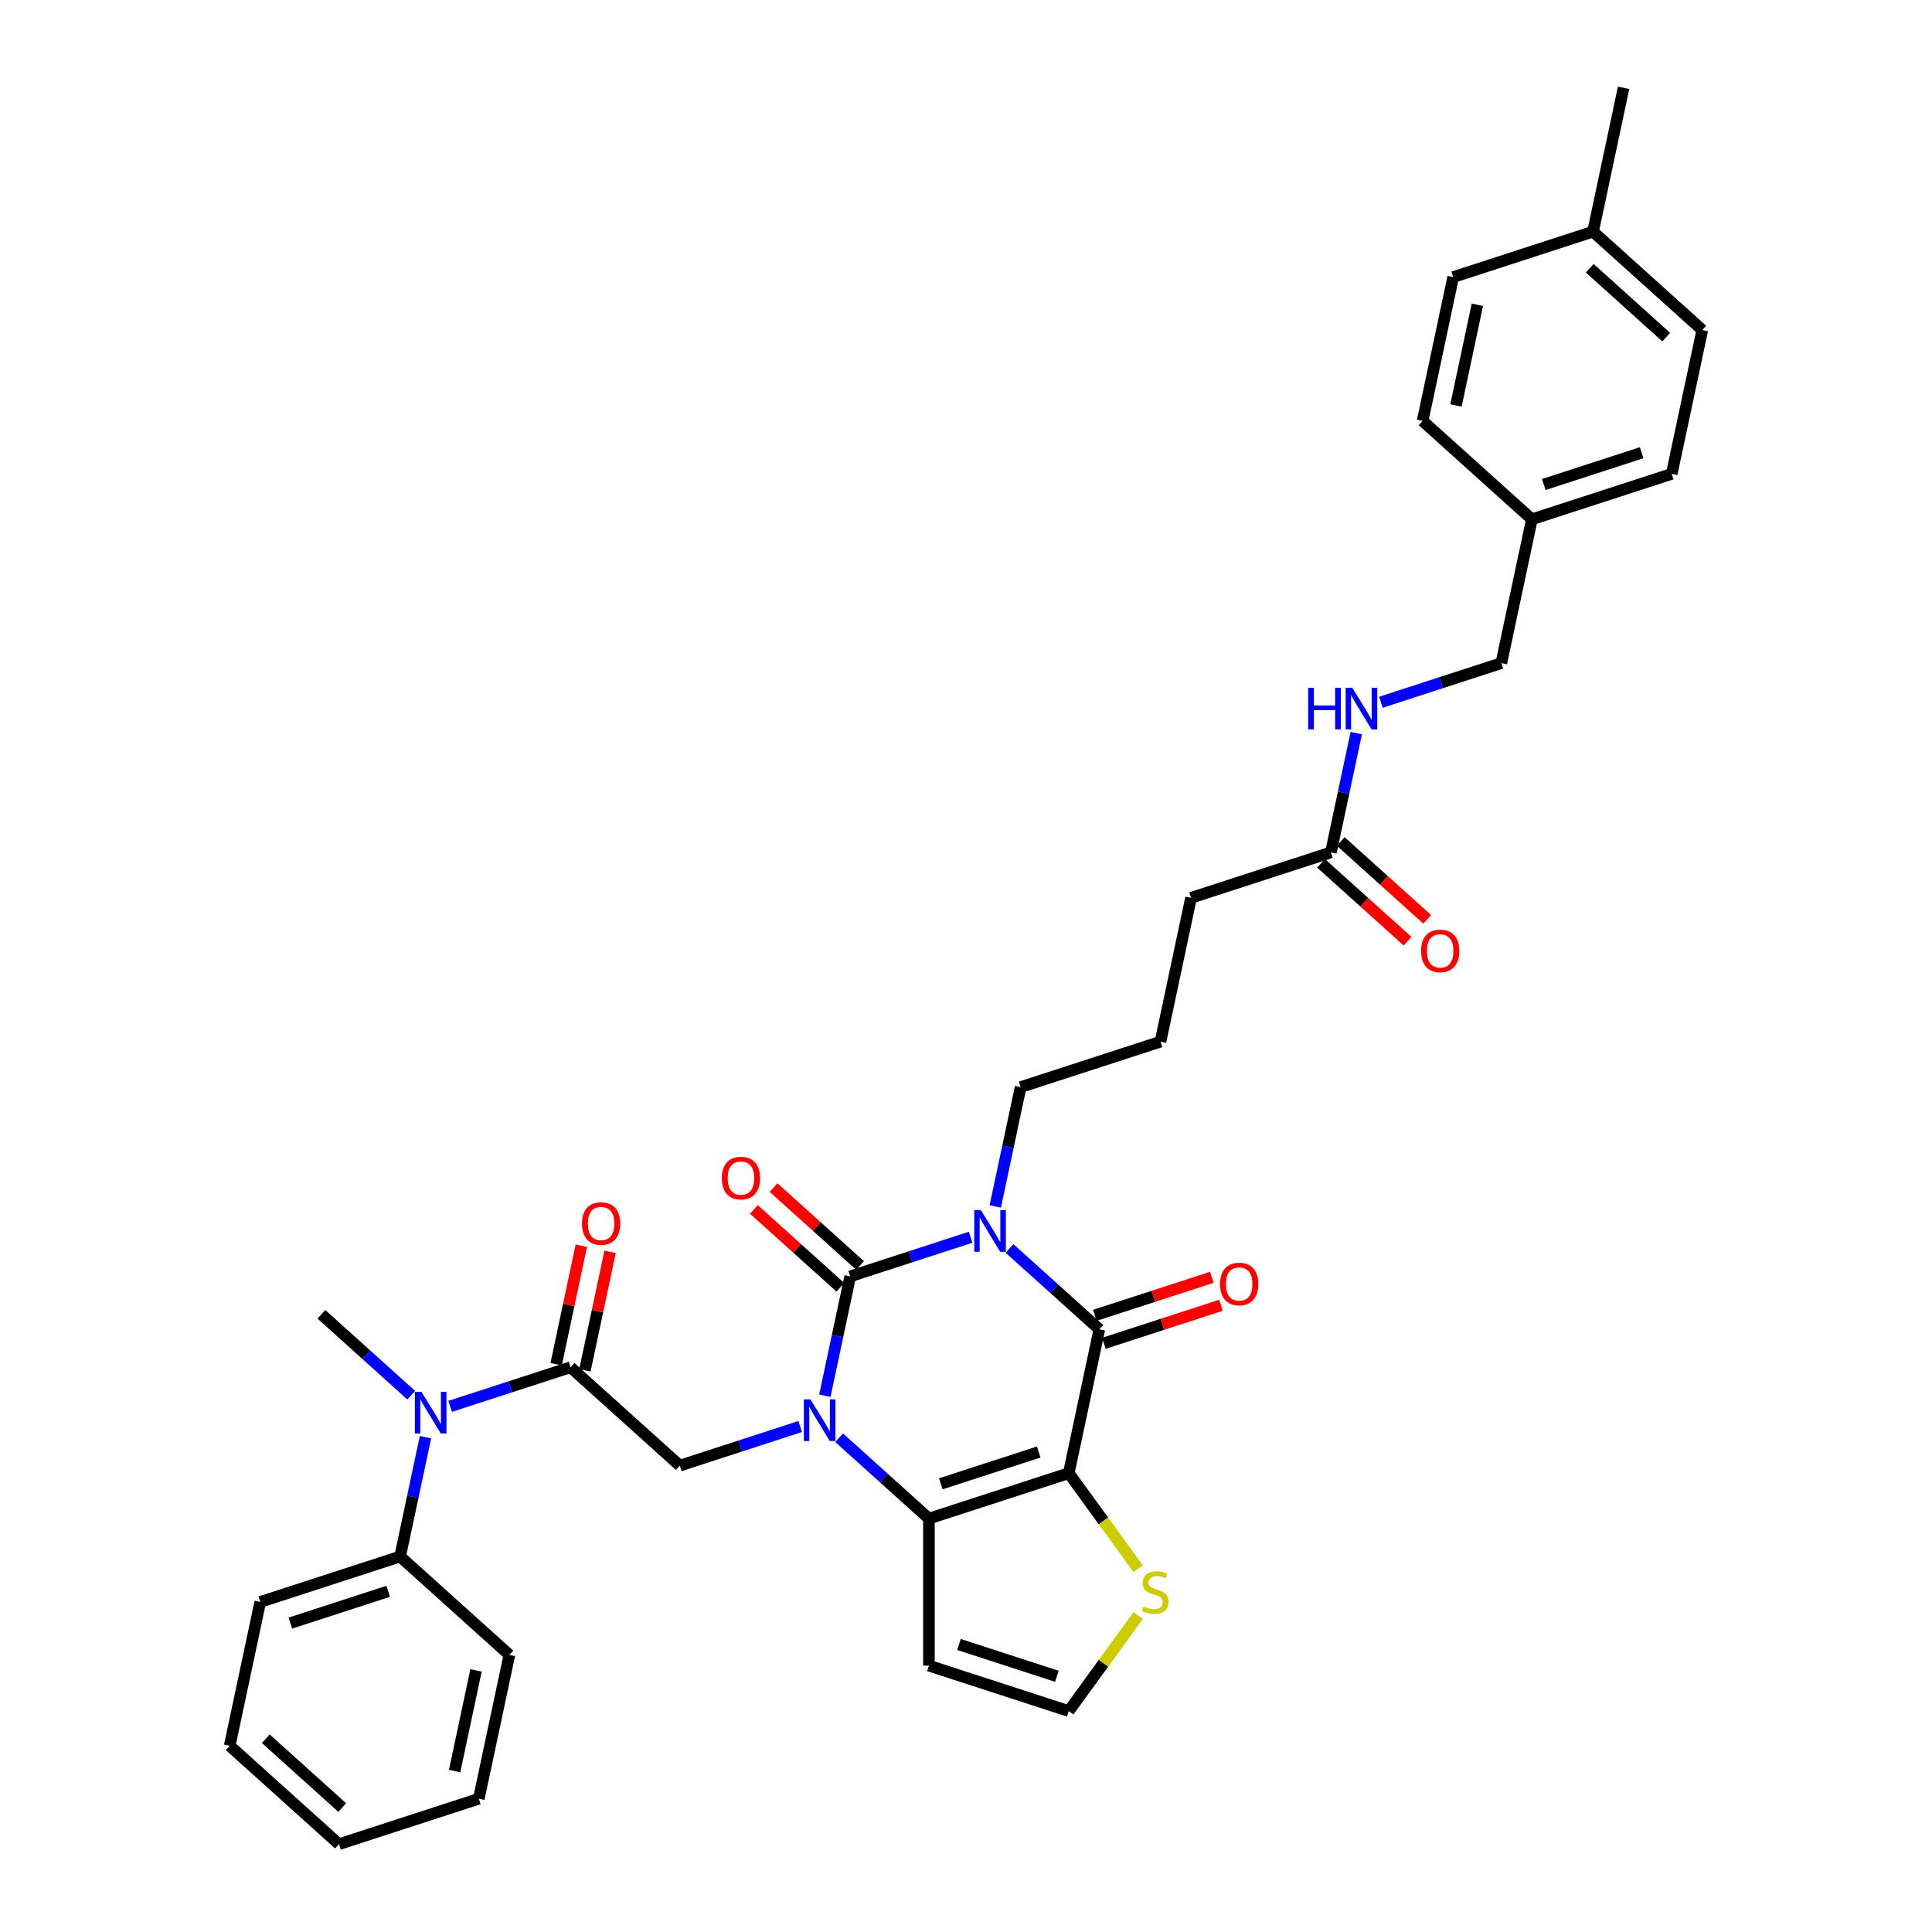 <?xml version='1.0' encoding='iso-8859-1'?>
<svg version='1.1' baseProfile='full'
              xmlns='http://www.w3.org/2000/svg'
                      xmlns:rdkit='http://www.rdkit.org/xml'
                      xmlns:xlink='http://www.w3.org/1999/xlink'
                  xml:space='preserve'
width='1000px' height='1000px' viewBox='0 0 1000 1000'>
<!-- END OF HEADER -->
<rect style='opacity:1.0;fill:#FFFFFF;stroke:none' width='1000' height='1000' x='0' y='0'> </rect>
<path class='bond-1' d='M 502.379,640.406 L 471.226,650.529' style='fill:none;fill-rule:evenodd;stroke:#0000FF;stroke-width:6px;stroke-linecap:butt;stroke-linejoin:miter;stroke-opacity:1' />
<path class='bond-1' d='M 471.226,650.529 L 440.072,660.651' style='fill:none;fill-rule:evenodd;stroke:#000000;stroke-width:6px;stroke-linecap:butt;stroke-linejoin:miter;stroke-opacity:1' />
<path class='bond-3' d='M 522.533,646.205 L 545.774,667.132' style='fill:none;fill-rule:evenodd;stroke:#0000FF;stroke-width:6px;stroke-linecap:butt;stroke-linejoin:miter;stroke-opacity:1' />
<path class='bond-3' d='M 545.774,667.132 L 569.016,688.059' style='fill:none;fill-rule:evenodd;stroke:#000000;stroke-width:6px;stroke-linecap:butt;stroke-linejoin:miter;stroke-opacity:1' />
<path class='bond-16' d='M 515.151,624.452 L 521.716,593.569' style='fill:none;fill-rule:evenodd;stroke:#0000FF;stroke-width:6px;stroke-linecap:butt;stroke-linejoin:miter;stroke-opacity:1' />
<path class='bond-16' d='M 521.716,593.569 L 528.28,562.686' style='fill:none;fill-rule:evenodd;stroke:#000000;stroke-width:6px;stroke-linecap:butt;stroke-linejoin:miter;stroke-opacity:1' />
<path class='bond-0' d='M 426.943,722.417 L 433.508,691.534' style='fill:none;fill-rule:evenodd;stroke:#0000FF;stroke-width:6px;stroke-linecap:butt;stroke-linejoin:miter;stroke-opacity:1' />
<path class='bond-0' d='M 433.508,691.534 L 440.072,660.651' style='fill:none;fill-rule:evenodd;stroke:#000000;stroke-width:6px;stroke-linecap:butt;stroke-linejoin:miter;stroke-opacity:1' />
<path class='bond-6' d='M 414.171,738.371 L 383.018,748.493' style='fill:none;fill-rule:evenodd;stroke:#0000FF;stroke-width:6px;stroke-linecap:butt;stroke-linejoin:miter;stroke-opacity:1' />
<path class='bond-6' d='M 383.018,748.493 L 351.864,758.616' style='fill:none;fill-rule:evenodd;stroke:#000000;stroke-width:6px;stroke-linecap:butt;stroke-linejoin:miter;stroke-opacity:1' />
<path class='bond-35' d='M 434.325,744.17 L 457.567,765.097' style='fill:none;fill-rule:evenodd;stroke:#0000FF;stroke-width:6px;stroke-linecap:butt;stroke-linejoin:miter;stroke-opacity:1' />
<path class='bond-35' d='M 457.567,765.097 L 480.808,786.024' style='fill:none;fill-rule:evenodd;stroke:#000000;stroke-width:6px;stroke-linecap:butt;stroke-linejoin:miter;stroke-opacity:1' />
<path class='bond-10' d='M 445.165,654.995 L 422.783,634.843' style='fill:none;fill-rule:evenodd;stroke:#000000;stroke-width:6px;stroke-linecap:butt;stroke-linejoin:miter;stroke-opacity:1' />
<path class='bond-10' d='M 422.783,634.843 L 400.402,614.69' style='fill:none;fill-rule:evenodd;stroke:#FF0000;stroke-width:6px;stroke-linecap:butt;stroke-linejoin:miter;stroke-opacity:1' />
<path class='bond-10' d='M 434.979,666.307 L 412.598,646.155' style='fill:none;fill-rule:evenodd;stroke:#000000;stroke-width:6px;stroke-linecap:butt;stroke-linejoin:miter;stroke-opacity:1' />
<path class='bond-10' d='M 412.598,646.155 L 390.216,626.002' style='fill:none;fill-rule:evenodd;stroke:#FF0000;stroke-width:6px;stroke-linecap:butt;stroke-linejoin:miter;stroke-opacity:1' />
<path class='bond-2' d='M 553.192,762.505 L 569.016,688.059' style='fill:none;fill-rule:evenodd;stroke:#000000;stroke-width:6px;stroke-linecap:butt;stroke-linejoin:miter;stroke-opacity:1' />
<path class='bond-4' d='M 553.192,762.505 L 480.808,786.024' style='fill:none;fill-rule:evenodd;stroke:#000000;stroke-width:6px;stroke-linecap:butt;stroke-linejoin:miter;stroke-opacity:1' />
<path class='bond-4' d='M 537.631,751.556 L 486.962,768.019' style='fill:none;fill-rule:evenodd;stroke:#000000;stroke-width:6px;stroke-linecap:butt;stroke-linejoin:miter;stroke-opacity:1' />
<path class='bond-7' d='M 553.192,762.505 L 571.153,787.226' style='fill:none;fill-rule:evenodd;stroke:#000000;stroke-width:6px;stroke-linecap:butt;stroke-linejoin:miter;stroke-opacity:1' />
<path class='bond-7' d='M 571.153,787.226 L 589.114,811.948' style='fill:none;fill-rule:evenodd;stroke:#CCCC00;stroke-width:6px;stroke-linecap:butt;stroke-linejoin:miter;stroke-opacity:1' />
<path class='bond-12' d='M 571.368,695.297 L 601.661,685.454' style='fill:none;fill-rule:evenodd;stroke:#000000;stroke-width:6px;stroke-linecap:butt;stroke-linejoin:miter;stroke-opacity:1' />
<path class='bond-12' d='M 601.661,685.454 L 631.955,675.611' style='fill:none;fill-rule:evenodd;stroke:#FF0000;stroke-width:6px;stroke-linecap:butt;stroke-linejoin:miter;stroke-opacity:1' />
<path class='bond-12' d='M 566.664,680.821 L 596.958,670.978' style='fill:none;fill-rule:evenodd;stroke:#000000;stroke-width:6px;stroke-linecap:butt;stroke-linejoin:miter;stroke-opacity:1' />
<path class='bond-12' d='M 596.958,670.978 L 627.251,661.135' style='fill:none;fill-rule:evenodd;stroke:#FF0000;stroke-width:6px;stroke-linecap:butt;stroke-linejoin:miter;stroke-opacity:1' />
<path class='bond-9' d='M 480.808,786.024 L 480.808,862.133' style='fill:none;fill-rule:evenodd;stroke:#000000;stroke-width:6px;stroke-linecap:butt;stroke-linejoin:miter;stroke-opacity:1' />
<path class='bond-5' d='M 295.304,707.689 L 351.864,758.616' style='fill:none;fill-rule:evenodd;stroke:#000000;stroke-width:6px;stroke-linecap:butt;stroke-linejoin:miter;stroke-opacity:1' />
<path class='bond-8' d='M 295.304,707.689 L 264.151,717.811' style='fill:none;fill-rule:evenodd;stroke:#000000;stroke-width:6px;stroke-linecap:butt;stroke-linejoin:miter;stroke-opacity:1' />
<path class='bond-8' d='M 264.151,717.811 L 232.997,727.934' style='fill:none;fill-rule:evenodd;stroke:#0000FF;stroke-width:6px;stroke-linecap:butt;stroke-linejoin:miter;stroke-opacity:1' />
<path class='bond-14' d='M 302.749,709.271 L 309.265,678.617' style='fill:none;fill-rule:evenodd;stroke:#000000;stroke-width:6px;stroke-linecap:butt;stroke-linejoin:miter;stroke-opacity:1' />
<path class='bond-14' d='M 309.265,678.617 L 315.781,647.962' style='fill:none;fill-rule:evenodd;stroke:#FF0000;stroke-width:6px;stroke-linecap:butt;stroke-linejoin:miter;stroke-opacity:1' />
<path class='bond-14' d='M 287.86,706.107 L 294.376,675.452' style='fill:none;fill-rule:evenodd;stroke:#000000;stroke-width:6px;stroke-linecap:butt;stroke-linejoin:miter;stroke-opacity:1' />
<path class='bond-14' d='M 294.376,675.452 L 300.891,644.797' style='fill:none;fill-rule:evenodd;stroke:#FF0000;stroke-width:6px;stroke-linecap:butt;stroke-linejoin:miter;stroke-opacity:1' />
<path class='bond-11' d='M 589.114,836.209 L 571.153,860.93' style='fill:none;fill-rule:evenodd;stroke:#CCCC00;stroke-width:6px;stroke-linecap:butt;stroke-linejoin:miter;stroke-opacity:1' />
<path class='bond-11' d='M 571.153,860.93 L 553.192,885.652' style='fill:none;fill-rule:evenodd;stroke:#000000;stroke-width:6px;stroke-linecap:butt;stroke-linejoin:miter;stroke-opacity:1' />
<path class='bond-17' d='M 220.225,743.888 L 213.661,774.771' style='fill:none;fill-rule:evenodd;stroke:#0000FF;stroke-width:6px;stroke-linecap:butt;stroke-linejoin:miter;stroke-opacity:1' />
<path class='bond-17' d='M 213.661,774.771 L 207.096,805.654' style='fill:none;fill-rule:evenodd;stroke:#000000;stroke-width:6px;stroke-linecap:butt;stroke-linejoin:miter;stroke-opacity:1' />
<path class='bond-27' d='M 212.843,722.135 L 189.602,701.208' style='fill:none;fill-rule:evenodd;stroke:#0000FF;stroke-width:6px;stroke-linecap:butt;stroke-linejoin:miter;stroke-opacity:1' />
<path class='bond-27' d='M 189.602,701.208 L 166.36,680.281' style='fill:none;fill-rule:evenodd;stroke:#000000;stroke-width:6px;stroke-linecap:butt;stroke-linejoin:miter;stroke-opacity:1' />
<path class='bond-36' d='M 480.808,862.133 L 553.192,885.652' style='fill:none;fill-rule:evenodd;stroke:#000000;stroke-width:6px;stroke-linecap:butt;stroke-linejoin:miter;stroke-opacity:1' />
<path class='bond-36' d='M 496.37,851.184 L 547.038,867.647' style='fill:none;fill-rule:evenodd;stroke:#000000;stroke-width:6px;stroke-linecap:butt;stroke-linejoin:miter;stroke-opacity:1' />
<path class='bond-13' d='M 688.872,441.203 L 616.488,464.722' style='fill:none;fill-rule:evenodd;stroke:#000000;stroke-width:6px;stroke-linecap:butt;stroke-linejoin:miter;stroke-opacity:1' />
<path class='bond-15' d='M 688.872,441.203 L 695.436,410.32' style='fill:none;fill-rule:evenodd;stroke:#000000;stroke-width:6px;stroke-linecap:butt;stroke-linejoin:miter;stroke-opacity:1' />
<path class='bond-15' d='M 695.436,410.32 L 702.001,379.437' style='fill:none;fill-rule:evenodd;stroke:#0000FF;stroke-width:6px;stroke-linecap:butt;stroke-linejoin:miter;stroke-opacity:1' />
<path class='bond-18' d='M 683.779,446.859 L 706.161,467.011' style='fill:none;fill-rule:evenodd;stroke:#000000;stroke-width:6px;stroke-linecap:butt;stroke-linejoin:miter;stroke-opacity:1' />
<path class='bond-18' d='M 706.161,467.011 L 728.542,487.163' style='fill:none;fill-rule:evenodd;stroke:#FF0000;stroke-width:6px;stroke-linecap:butt;stroke-linejoin:miter;stroke-opacity:1' />
<path class='bond-18' d='M 693.965,435.547 L 716.346,455.699' style='fill:none;fill-rule:evenodd;stroke:#000000;stroke-width:6px;stroke-linecap:butt;stroke-linejoin:miter;stroke-opacity:1' />
<path class='bond-18' d='M 716.346,455.699 L 738.728,475.851' style='fill:none;fill-rule:evenodd;stroke:#FF0000;stroke-width:6px;stroke-linecap:butt;stroke-linejoin:miter;stroke-opacity:1' />
<path class='bond-19' d='M 714.773,363.483 L 745.926,353.36' style='fill:none;fill-rule:evenodd;stroke:#0000FF;stroke-width:6px;stroke-linecap:butt;stroke-linejoin:miter;stroke-opacity:1' />
<path class='bond-19' d='M 745.926,353.36 L 777.08,343.238' style='fill:none;fill-rule:evenodd;stroke:#000000;stroke-width:6px;stroke-linecap:butt;stroke-linejoin:miter;stroke-opacity:1' />
<path class='bond-26' d='M 528.28,562.686 L 600.664,539.167' style='fill:none;fill-rule:evenodd;stroke:#000000;stroke-width:6px;stroke-linecap:butt;stroke-linejoin:miter;stroke-opacity:1' />
<path class='bond-29' d='M 207.096,805.654 L 134.712,829.173' style='fill:none;fill-rule:evenodd;stroke:#000000;stroke-width:6px;stroke-linecap:butt;stroke-linejoin:miter;stroke-opacity:1' />
<path class='bond-29' d='M 200.943,823.658 L 150.274,840.122' style='fill:none;fill-rule:evenodd;stroke:#000000;stroke-width:6px;stroke-linecap:butt;stroke-linejoin:miter;stroke-opacity:1' />
<path class='bond-30' d='M 207.096,805.654 L 263.656,856.581' style='fill:none;fill-rule:evenodd;stroke:#000000;stroke-width:6px;stroke-linecap:butt;stroke-linejoin:miter;stroke-opacity:1' />
<path class='bond-20' d='M 777.08,343.238 L 792.904,268.792' style='fill:none;fill-rule:evenodd;stroke:#000000;stroke-width:6px;stroke-linecap:butt;stroke-linejoin:miter;stroke-opacity:1' />
<path class='bond-22' d='M 792.904,268.792 L 736.344,217.865' style='fill:none;fill-rule:evenodd;stroke:#000000;stroke-width:6px;stroke-linecap:butt;stroke-linejoin:miter;stroke-opacity:1' />
<path class='bond-23' d='M 792.904,268.792 L 865.288,245.273' style='fill:none;fill-rule:evenodd;stroke:#000000;stroke-width:6px;stroke-linecap:butt;stroke-linejoin:miter;stroke-opacity:1' />
<path class='bond-23' d='M 799.057,250.787 L 849.726,234.324' style='fill:none;fill-rule:evenodd;stroke:#000000;stroke-width:6px;stroke-linecap:butt;stroke-linejoin:miter;stroke-opacity:1' />
<path class='bond-21' d='M 824.552,119.9 L 881.112,170.827' style='fill:none;fill-rule:evenodd;stroke:#000000;stroke-width:6px;stroke-linecap:butt;stroke-linejoin:miter;stroke-opacity:1' />
<path class='bond-21' d='M 822.85,138.851 L 862.442,174.5' style='fill:none;fill-rule:evenodd;stroke:#000000;stroke-width:6px;stroke-linecap:butt;stroke-linejoin:miter;stroke-opacity:1' />
<path class='bond-31' d='M 824.552,119.9 L 840.375,45.455' style='fill:none;fill-rule:evenodd;stroke:#000000;stroke-width:6px;stroke-linecap:butt;stroke-linejoin:miter;stroke-opacity:1' />
<path class='bond-37' d='M 824.552,119.9 L 752.168,143.419' style='fill:none;fill-rule:evenodd;stroke:#000000;stroke-width:6px;stroke-linecap:butt;stroke-linejoin:miter;stroke-opacity:1' />
<path class='bond-25' d='M 736.344,217.865 L 752.168,143.419' style='fill:none;fill-rule:evenodd;stroke:#000000;stroke-width:6px;stroke-linecap:butt;stroke-linejoin:miter;stroke-opacity:1' />
<path class='bond-25' d='M 753.606,209.863 L 764.683,157.751' style='fill:none;fill-rule:evenodd;stroke:#000000;stroke-width:6px;stroke-linecap:butt;stroke-linejoin:miter;stroke-opacity:1' />
<path class='bond-24' d='M 865.288,245.273 L 881.112,170.827' style='fill:none;fill-rule:evenodd;stroke:#000000;stroke-width:6px;stroke-linecap:butt;stroke-linejoin:miter;stroke-opacity:1' />
<path class='bond-28' d='M 600.664,539.167 L 616.488,464.722' style='fill:none;fill-rule:evenodd;stroke:#000000;stroke-width:6px;stroke-linecap:butt;stroke-linejoin:miter;stroke-opacity:1' />
<path class='bond-33' d='M 134.712,829.173 L 118.888,903.619' style='fill:none;fill-rule:evenodd;stroke:#000000;stroke-width:6px;stroke-linecap:butt;stroke-linejoin:miter;stroke-opacity:1' />
<path class='bond-32' d='M 263.656,856.581 L 247.832,931.026' style='fill:none;fill-rule:evenodd;stroke:#000000;stroke-width:6px;stroke-linecap:butt;stroke-linejoin:miter;stroke-opacity:1' />
<path class='bond-32' d='M 246.394,864.583 L 235.317,916.695' style='fill:none;fill-rule:evenodd;stroke:#000000;stroke-width:6px;stroke-linecap:butt;stroke-linejoin:miter;stroke-opacity:1' />
<path class='bond-34' d='M 247.832,931.026 L 175.448,954.545' style='fill:none;fill-rule:evenodd;stroke:#000000;stroke-width:6px;stroke-linecap:butt;stroke-linejoin:miter;stroke-opacity:1' />
<path class='bond-38' d='M 118.888,903.619 L 175.448,954.545' style='fill:none;fill-rule:evenodd;stroke:#000000;stroke-width:6px;stroke-linecap:butt;stroke-linejoin:miter;stroke-opacity:1' />
<path class='bond-38' d='M 137.558,899.946 L 177.15,935.594' style='fill:none;fill-rule:evenodd;stroke:#000000;stroke-width:6px;stroke-linecap:butt;stroke-linejoin:miter;stroke-opacity:1' />
<path  class='atom-0' d='M 507.692 626.355
L 514.755 637.771
Q 515.455 638.898, 516.581 640.938
Q 517.708 642.977, 517.768 643.099
L 517.768 626.355
L 520.63 626.355
L 520.63 647.909
L 517.677 647.909
L 510.097 635.427
Q 509.214 633.966, 508.27 632.292
Q 507.357 630.617, 507.083 630.1
L 507.083 647.909
L 504.282 647.909
L 504.282 626.355
L 507.692 626.355
' fill='#0000FF'/>
<path  class='atom-1' d='M 419.484 724.32
L 426.547 735.736
Q 427.247 736.863, 428.373 738.902
Q 429.5 740.942, 429.561 741.064
L 429.561 724.32
L 432.422 724.32
L 432.422 745.874
L 429.469 745.874
L 421.889 733.392
Q 421.006 731.931, 420.062 730.256
Q 419.149 728.582, 418.875 728.064
L 418.875 745.874
L 416.074 745.874
L 416.074 724.32
L 419.484 724.32
' fill='#0000FF'/>
<path  class='atom-8' d='M 591.839 831.476
Q 592.083 831.567, 593.087 831.994
Q 594.092 832.42, 595.188 832.694
Q 596.314 832.937, 597.41 832.937
Q 599.45 832.937, 600.637 831.963
Q 601.825 830.959, 601.825 829.223
Q 601.825 828.036, 601.216 827.305
Q 600.637 826.575, 599.724 826.179
Q 598.811 825.783, 597.289 825.326
Q 595.371 824.748, 594.214 824.2
Q 593.087 823.652, 592.265 822.495
Q 591.474 821.338, 591.474 819.39
Q 591.474 816.68, 593.3 815.006
Q 595.157 813.332, 598.811 813.332
Q 601.307 813.332, 604.138 814.519
L 603.438 816.863
Q 600.85 815.798, 598.902 815.798
Q 596.801 815.798, 595.645 816.68
Q 594.488 817.533, 594.518 819.025
Q 594.518 820.181, 595.097 820.882
Q 595.705 821.582, 596.558 821.978
Q 597.441 822.373, 598.902 822.83
Q 600.85 823.439, 602.007 824.048
Q 603.164 824.657, 603.986 825.905
Q 604.839 827.123, 604.839 829.223
Q 604.839 832.207, 602.829 833.82
Q 600.85 835.403, 597.532 835.403
Q 595.614 835.403, 594.153 834.977
Q 592.722 834.581, 591.017 833.881
L 591.839 831.476
' fill='#CCCC00'/>
<path  class='atom-9' d='M 218.156 720.431
L 225.219 731.847
Q 225.919 732.974, 227.045 735.013
Q 228.172 737.053, 228.233 737.175
L 228.233 720.431
L 231.094 720.431
L 231.094 741.985
L 228.141 741.985
L 220.561 729.503
Q 219.678 728.042, 218.734 726.367
Q 217.821 724.693, 217.547 724.176
L 217.547 741.985
L 214.746 741.985
L 214.746 720.431
L 218.156 720.431
' fill='#0000FF'/>
<path  class='atom-11' d='M 373.618 609.785
Q 373.618 604.61, 376.175 601.718
Q 378.732 598.825, 383.512 598.825
Q 388.292 598.825, 390.849 601.718
Q 393.406 604.61, 393.406 609.785
Q 393.406 615.021, 390.819 618.005
Q 388.231 620.958, 383.512 620.958
Q 378.763 620.958, 376.175 618.005
Q 373.618 615.052, 373.618 609.785
M 383.512 618.522
Q 386.8 618.522, 388.566 616.331
Q 390.362 614.108, 390.362 609.785
Q 390.362 605.553, 388.566 603.422
Q 386.8 601.261, 383.512 601.261
Q 380.224 601.261, 378.428 603.392
Q 376.662 605.523, 376.662 609.785
Q 376.662 614.139, 378.428 616.331
Q 380.224 618.522, 383.512 618.522
' fill='#FF0000'/>
<path  class='atom-13' d='M 631.506 664.601
Q 631.506 659.425, 634.063 656.533
Q 636.62 653.641, 641.4 653.641
Q 646.18 653.641, 648.737 656.533
Q 651.294 659.425, 651.294 664.601
Q 651.294 669.837, 648.706 672.821
Q 646.119 675.774, 641.4 675.774
Q 636.651 675.774, 634.063 672.821
Q 631.506 669.868, 631.506 664.601
M 641.4 673.338
Q 644.688 673.338, 646.454 671.146
Q 648.25 668.924, 648.25 664.601
Q 648.25 660.369, 646.454 658.238
Q 644.688 656.077, 641.4 656.077
Q 638.112 656.077, 636.316 658.208
Q 634.55 660.339, 634.55 664.601
Q 634.55 668.954, 636.316 671.146
Q 638.112 673.338, 641.4 673.338
' fill='#FF0000'/>
<path  class='atom-15' d='M 301.234 633.304
Q 301.234 628.129, 303.791 625.237
Q 306.349 622.344, 311.128 622.344
Q 315.908 622.344, 318.465 625.237
Q 321.022 628.129, 321.022 633.304
Q 321.022 638.54, 318.435 641.524
Q 315.847 644.477, 311.128 644.477
Q 306.379 644.477, 303.791 641.524
Q 301.234 638.571, 301.234 633.304
M 311.128 642.041
Q 314.416 642.041, 316.182 639.849
Q 317.978 637.627, 317.978 633.304
Q 317.978 629.072, 316.182 626.941
Q 314.416 624.78, 311.128 624.78
Q 307.84 624.78, 306.044 626.911
Q 304.278 629.042, 304.278 633.304
Q 304.278 637.658, 306.044 639.849
Q 307.84 642.041, 311.128 642.041
' fill='#FF0000'/>
<path  class='atom-16' d='M 677.129 355.98
L 680.052 355.98
L 680.052 365.143
L 691.072 365.143
L 691.072 355.98
L 693.995 355.98
L 693.995 377.534
L 691.072 377.534
L 691.072 367.579
L 680.052 367.579
L 680.052 377.534
L 677.129 377.534
L 677.129 355.98
' fill='#0000FF'/>
<path  class='atom-16' d='M 699.931 355.98
L 706.994 367.396
Q 707.694 368.522, 708.821 370.562
Q 709.947 372.602, 710.008 372.724
L 710.008 355.98
L 712.87 355.98
L 712.87 377.534
L 709.917 377.534
L 702.336 365.052
Q 701.454 363.591, 700.51 361.916
Q 699.596 360.242, 699.322 359.724
L 699.322 377.534
L 696.522 377.534
L 696.522 355.98
L 699.931 355.98
' fill='#0000FF'/>
<path  class='atom-19' d='M 735.538 492.19
Q 735.538 487.015, 738.095 484.123
Q 740.652 481.231, 745.432 481.231
Q 750.211 481.231, 752.769 484.123
Q 755.326 487.015, 755.326 492.19
Q 755.326 497.427, 752.738 500.41
Q 750.151 503.363, 745.432 503.363
Q 740.683 503.363, 738.095 500.41
Q 735.538 497.457, 735.538 492.19
M 745.432 500.928
Q 748.72 500.928, 750.485 498.736
Q 752.282 496.513, 752.282 492.19
Q 752.282 487.959, 750.485 485.828
Q 748.72 483.666, 745.432 483.666
Q 742.144 483.666, 740.348 485.797
Q 738.582 487.928, 738.582 492.19
Q 738.582 496.544, 740.348 498.736
Q 742.144 500.928, 745.432 500.928
' fill='#FF0000'/>
</svg>
